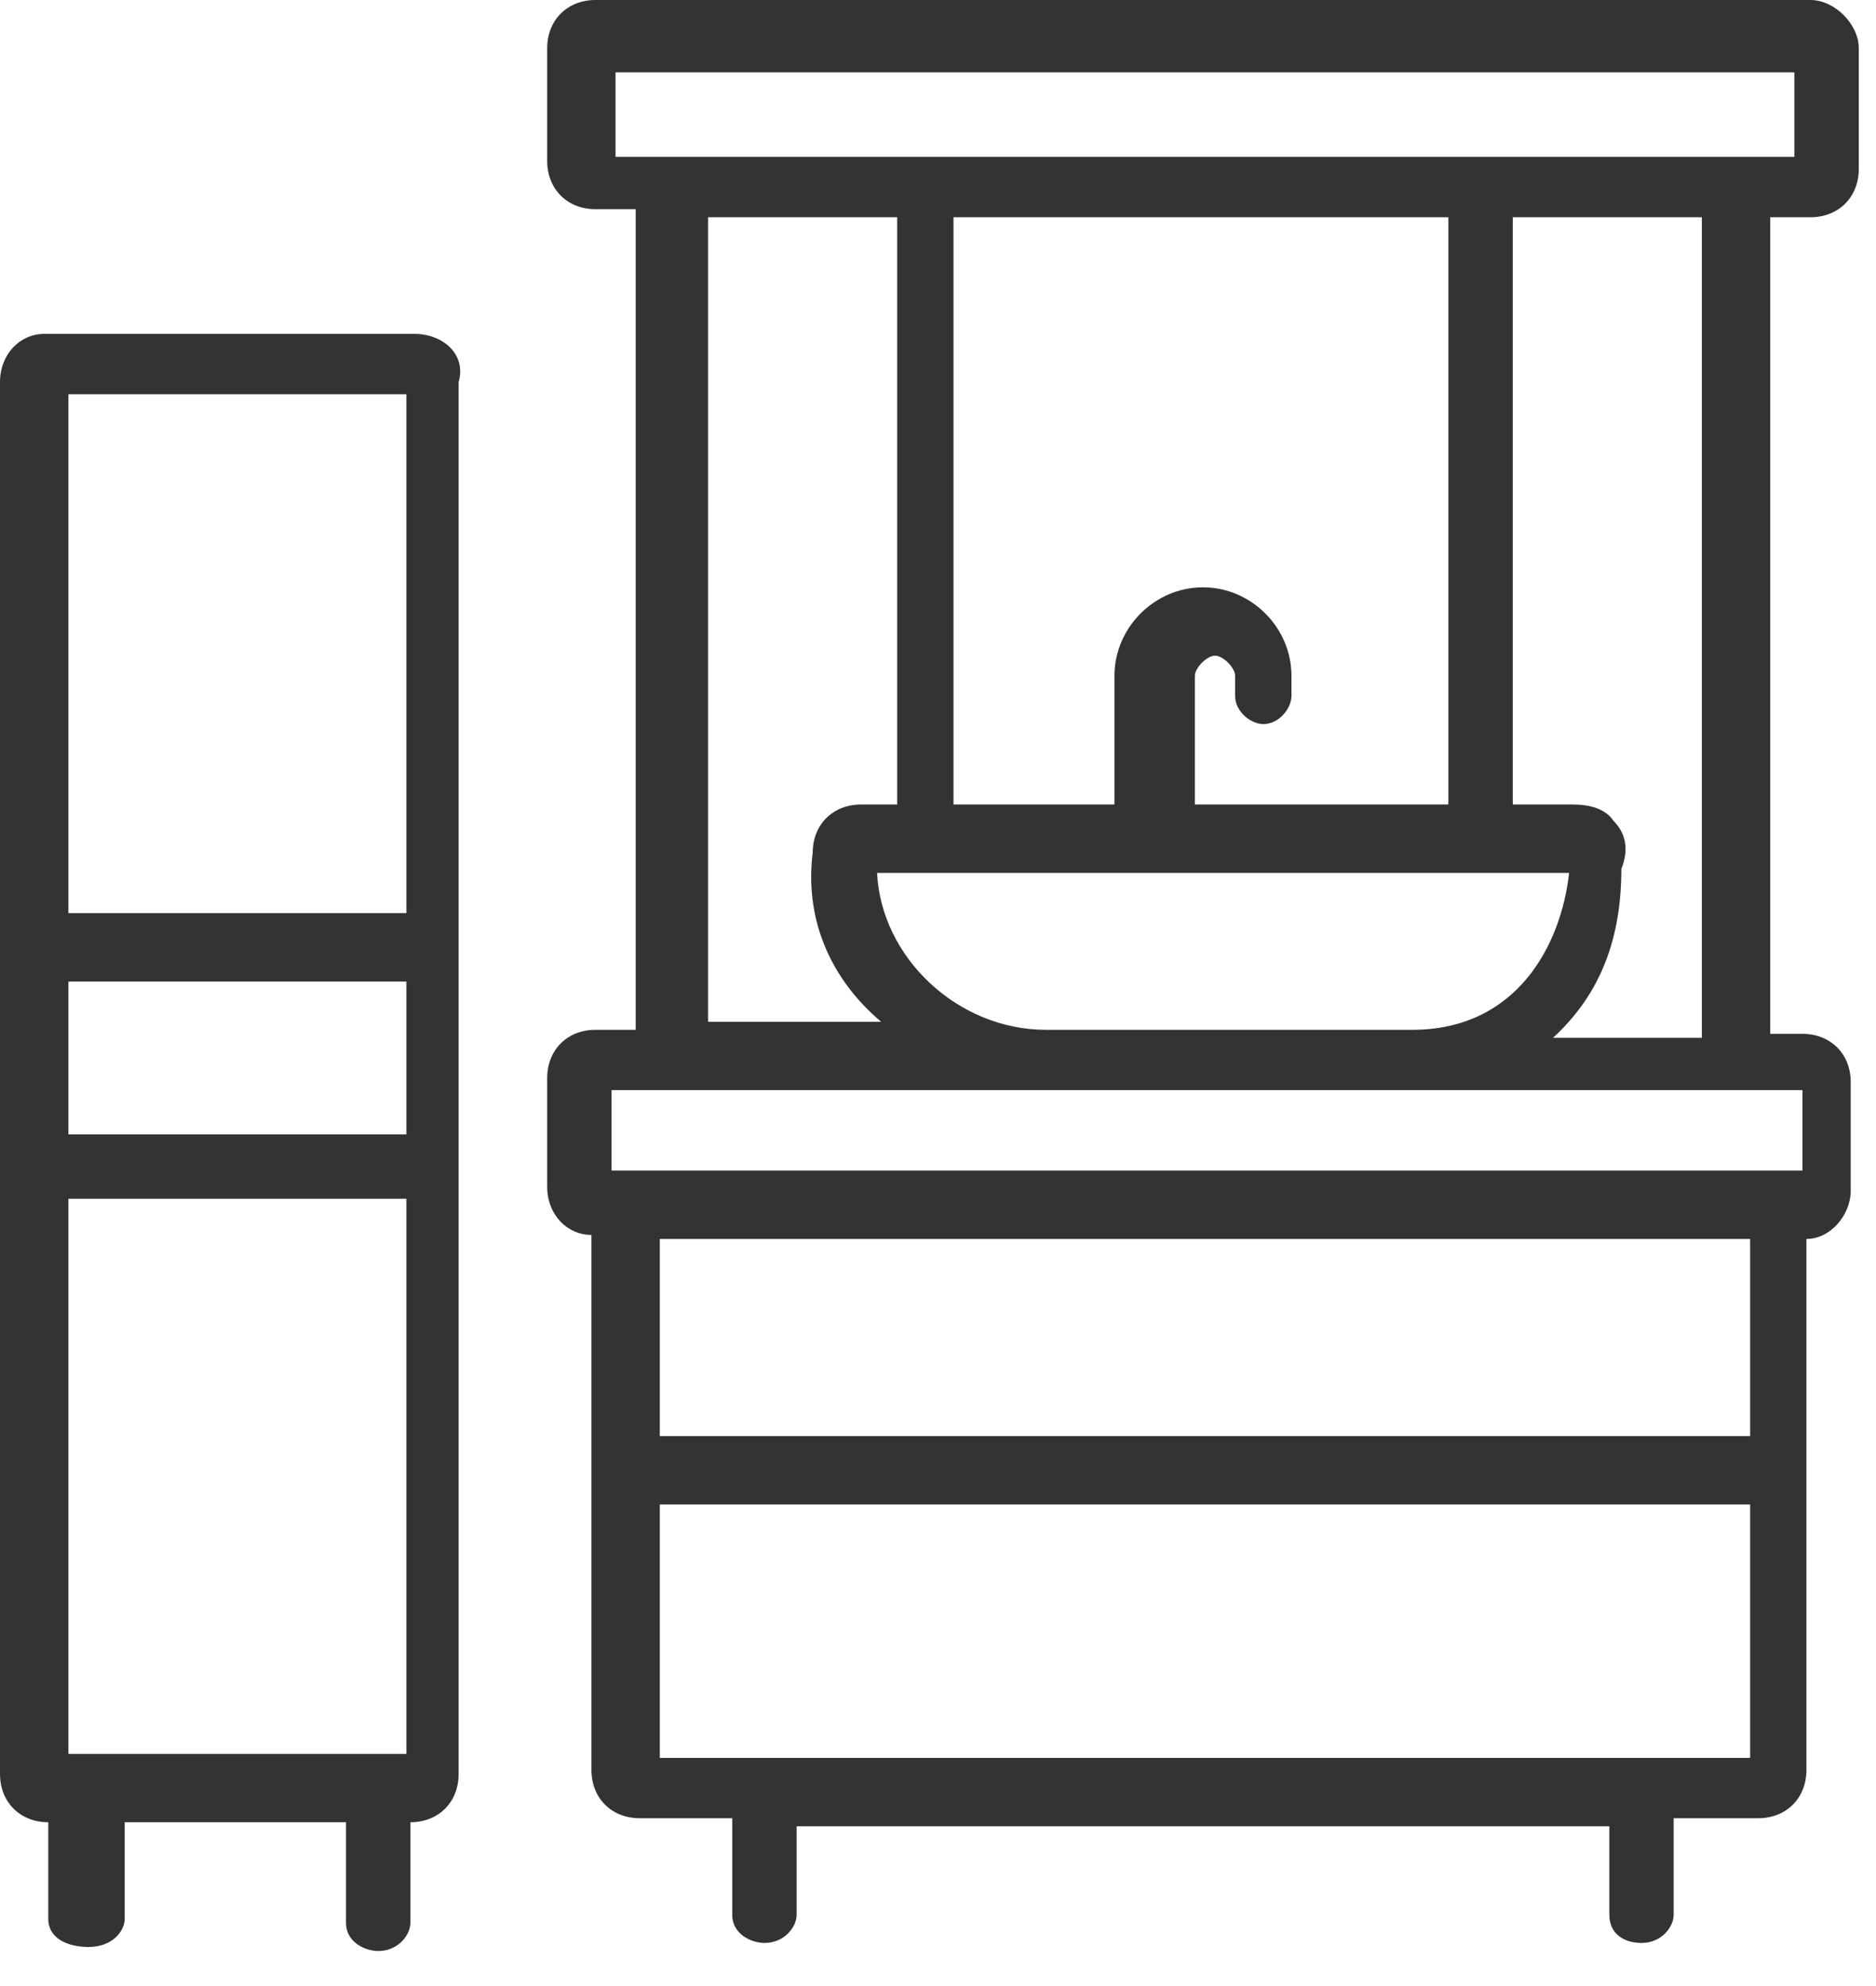 <svg width="34" height="36" viewBox="0 0 34 36" fill="none" xmlns="http://www.w3.org/2000/svg">
<path d="M32.812 3.938C33.323 3.938 33.688 3.573 33.688 3.062V0.875C33.688 0.438 33.25 0 32.812 0H10.792C10.281 0 9.917 0.365 9.917 0.875V2.917C9.917 3.427 10.281 3.792 10.792 3.792H11.521V18.667H10.792C10.281 18.667 9.917 19.031 9.917 19.542V21.51C9.917 22.021 10.281 22.385 10.719 22.385V32.083C10.719 32.594 11.083 32.958 11.594 32.958H13.271V33.615V34.708C13.271 35.073 13.635 35.219 13.854 35.219C14.219 35.219 14.438 34.927 14.438 34.708V34.125V33.104H29.167V33.615V34.708C29.167 35.073 29.458 35.219 29.75 35.219C30.114 35.219 30.333 34.927 30.333 34.708V33.979V32.958H31.864C32.375 32.958 32.739 32.594 32.739 32.083V22.458C33.177 22.458 33.542 22.021 33.542 21.583V19.615C33.542 19.104 33.177 18.74 32.667 18.74H32.083V3.938H32.812ZM11.958 26.031V22.458H31.719V26.031H11.958ZM11.958 31.865V27.271H31.719V31.865H11.958ZM21.656 12.25C21.656 12.104 21.875 11.885 22.021 11.885C22.167 11.885 22.385 12.104 22.385 12.25V12.615C22.385 12.906 22.677 13.125 22.896 13.125C23.188 13.125 23.406 12.833 23.406 12.615V12.25C23.406 11.375 22.677 10.646 21.802 10.646C20.927 10.646 20.198 11.375 20.198 12.25V14.583H17.281V12.688V11.156V3.938H26.25V5.323V6.708V14.583H21.656V12.25ZM16.188 14.583H15.604C15.094 14.583 14.729 14.948 14.729 15.458C14.583 16.625 15.021 17.719 15.969 18.521H12.833V3.938H16.26V14.583H16.188ZM15.896 15.823H28.438C28.292 17.135 27.489 18.667 25.594 18.667H23.844H18.958C17.354 18.667 15.969 17.354 15.896 15.823ZM32.667 19.76V21.219H11.083V19.76H32.667ZM29.239 14.875C29.094 14.656 28.802 14.583 28.51 14.583H27.417V3.938H30.844V18.812H28.146C29.021 18.01 29.385 16.99 29.385 15.75C29.531 15.385 29.458 15.094 29.239 14.875ZM32.521 1.312V2.844H11.156V1.312H32.521Z" fill="#333333"/>
<path d="M7.51 6.052H1.021C0.948 6.052 0.875 6.052 0.802 6.052C0.365 6.052 0 6.417 0 6.927V32.156C0 32.667 0.365 33.031 0.875 33.031V33.615V34.781C0.875 35.146 1.24 35.292 1.604 35.292C2.042 35.292 2.26 35 2.26 34.781V33.615V33.031H6.271V34.052V34.854C6.271 35.219 6.635 35.365 6.854 35.365C7.219 35.365 7.438 35.073 7.438 34.854V34.052V33.031C7.948 33.031 8.312 32.667 8.312 32.156V6.927C8.458 6.417 8.021 6.052 7.51 6.052ZM7.365 21.729V31.792H1.24V21.729H7.365ZM7.365 17.792V20.562H1.24V17.792H7.365ZM7.365 7.146V16.552H1.24V7.146H7.365Z" fill="#333333"/>
</svg>
